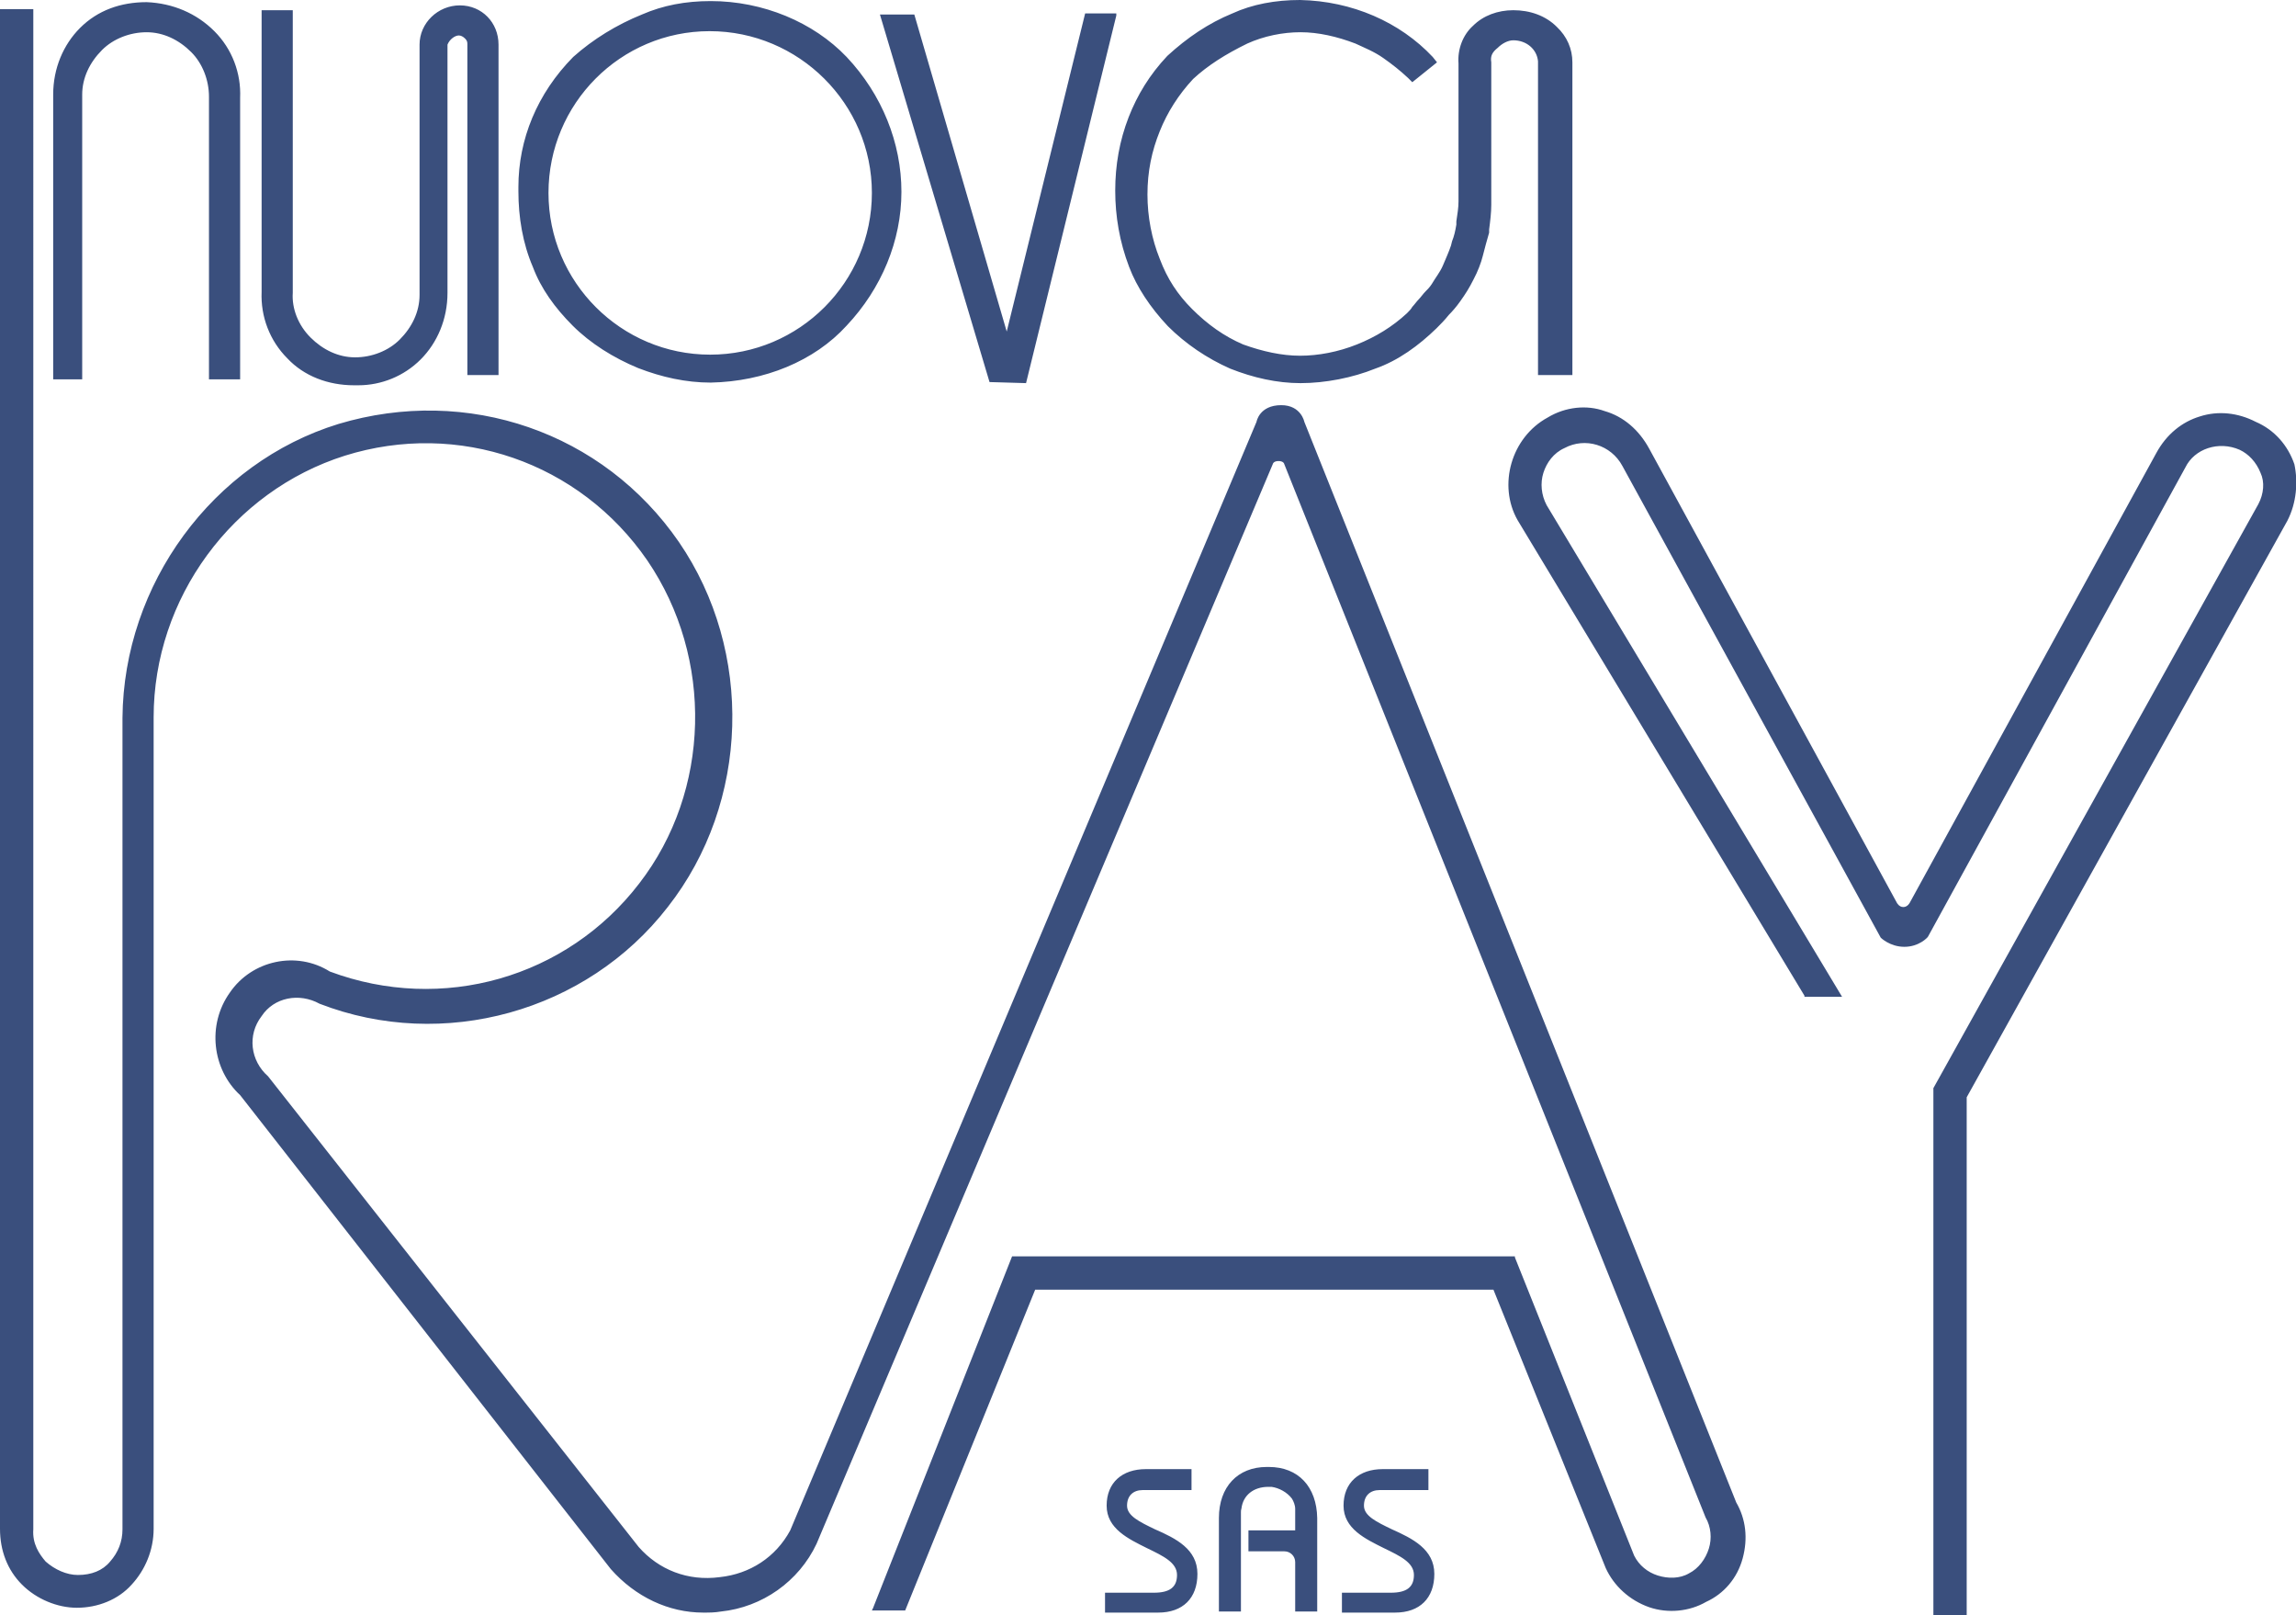 <?xml version="1.0" encoding="UTF-8"?> <svg xmlns="http://www.w3.org/2000/svg" viewBox="0 0 427.4 300.6" style="enable-background:new 0 0 427.4 300.6" xml:space="preserve"> <path d="M215 284.6c-2.9-1.4-5.2-2.5-5.2-4.4s1.2-2.9 2.9-2.9h9.1v-3.9h-8.5c-4.4 0-7.3 2.5-7.3 6.8s4.1 6.2 7.5 7.9c3.1 1.5 5.6 2.7 5.6 5s-1.4 3.3-4.3 3.3h-9.1v3.7h9.9c4.6 0 7.3-2.7 7.3-7.2 0-4.6-4-6.6-7.9-8.3zm44.1 0c-2.9-1.4-5.2-2.5-5.2-4.4s1.2-2.9 2.9-2.9h9.1v-3.9h-8.5c-4.4 0-7.3 2.5-7.3 6.8s4.1 6.2 7.5 7.9c3.1 1.5 5.6 2.7 5.6 5s-1.4 3.3-4.3 3.3h-9.1v3.7h9.9c4.6 0 7.3-2.7 7.3-7.2 0-4.6-4.1-6.6-7.9-8.3zM236.2 273h-.4c-5.4 0-8.9 3.7-8.9 9.5v17.4h4.1v-18.4c0-.3 0-.5.1-.8.3-2.4 2.2-4 5-4h.6c1.4.2 2.9 1 3.8 2.2.3.5.6 1.2.6 1.9v4h-8.7v3.9h6.7c1.1 0 2 .9 2 2v9.2h4.1v-17.4c-.1-5.8-3.5-9.5-9-9.5zm-52-201.9L163.8 2.7h6.4l17.2 59L202 2.5h5.8v.4L191 71.3l-6.8-.2zm-85-21.4c-1.9-4.4-2.7-9.3-2.7-14.1v-.8c0-8.9 3.5-17.4 10.2-24.2 3.7-3.3 8.1-6 12.8-7.9C123.4 1 127.6.2 132.3.2c9.7 0 19.1 3.9 25.3 10.4 6.6 7 10.2 16 10.2 25.1s-3.7 18-10.2 24.9c-6 6.6-15.3 10.4-25.3 10.6-4.6 0-9.1-1-13.5-2.7-4.6-1.9-8.9-4.6-12.2-7.9s-5.9-6.9-7.4-10.9zm2.9-13.8c0 16.6 13.5 30.1 30.1 30.1s30.1-13.5 30.1-30.1-13.6-30.1-30.2-30.1-30 13.5-30 30.1zm108.1 13.8c1.4 3.7 3.9 7.5 7.2 11 3.3 3.3 7.3 6 11.6 7.9 4.3 1.7 8.7 2.7 13.1 2.7 4.6 0 9.7-1 13.9-2.7 4.3-1.5 8.1-4.3 11.4-7.5.8-.8 1.5-1.5 2.3-2.5.6-.6 1.4-1.5 2.1-2.5 1-1.4 1.7-2.5 2.5-4.1.8-1.5 1.4-3.1 1.7-4.3.4-1.5.8-3.1 1.2-4.4v-.6c.2-1.5.4-3.1.4-4.6V11.6c-.2-1.2.2-1.9 1.2-2.7.8-.8 1.9-1.4 2.9-1.4 2.5 0 4.4 1.7 4.6 3.9v58.4h6.4V11.6c0-2.5-1-4.8-2.9-6.6-2.1-2.1-5-3.1-8.1-3.1-2.9 0-5.6 1-7.5 2.9-1.9 1.7-2.9 4.4-2.7 7v25.7c0 1.2-.2 2.3-.4 3.7v.6c-.2 1.2-.4 2.1-.8 3.1l-.2.8c-.4 1.2-1 2.5-1.5 3.7s-1.4 2.3-2.1 3.5c-.4.6-.8 1-1.2 1.4-.4.4-.8 1-1.2 1.4s-.8 1-1.2 1.4c-.2.4-.6.8-1 1.2-2.7 2.5-5.8 4.4-9.3 5.8-3.5 1.4-7.2 2.1-10.6 2.1s-7-.8-10.6-2.1c-3.5-1.5-6.6-3.7-9.5-6.6-2.7-2.7-4.6-5.6-6-9.3-1.5-3.7-2.3-7.9-2.3-12 0-4.3.8-8.1 2.3-11.8 1.4-3.5 3.5-6.8 6.2-9.7 2.7-2.5 6-4.6 10.1-6.6 3.1-1.4 6.6-2.1 9.9-2.1s6.8.8 10.2 2.1c1.7.8 3.5 1.5 5.2 2.7 1.7 1.2 3.1 2.3 4.6 3.7l.8.8 4.6-3.7-.8-1C260.6 4.1 251.7.2 242 0c-4.6 0-8.9.8-12.6 2.5-4.4 1.8-8.4 4.5-12.1 7.9-3.3 3.5-5.6 7.3-7.2 11.4-1.7 4.4-2.5 8.9-2.5 13.7 0 4.7.8 9.5 2.6 14.2zm-144.3 22h.8c4.3 0 8.5-1.7 11.6-4.8 3.1-3.1 5-7.5 5-12.4V8.3c.4-1 1.4-1.7 2.1-1.7.4 0 .8.2 1.2.6s.4.7.4 1.1v61.5h5.8V8.3c0-4.1-3.1-7.3-7.2-7.3s-7.5 3.3-7.5 7.3v46.6c0 3.1-1.4 6-3.7 8.3-2.1 2.1-5.2 3.3-8.3 3.3-3.1 0-6-1.4-8.3-3.7-2.3-2.3-3.5-5.4-3.3-8.3V1.9h-5.8v52.4c-.2 4.6 1.5 9.1 4.8 12.4 3.1 3.3 7.6 5 12.4 5zm176.9 6.8s-.6-3.1-4.3-3.1c-4.1 0-4.6 3.1-4.6 3.1l-86.8 206.3c-2.7 5-7.5 8.1-13.1 8.7-6 .8-11.4-1.4-15.1-5.6l-69-87.6c-3.3-2.9-3.9-7.7-1.2-11.2 2.3-3.5 7-4.4 10.8-2.3 23 8.9 49.7 1.5 64.8-18 15.3-19.5 16-47.6 2.1-67.9C112.3 80.4 87 71.7 63 78.9c-23.4 7.2-40 29.8-40.2 54.7v151c0 2.3-.8 4.3-2.3 6-1.4 1.7-3.5 2.5-6 2.5-2.1 0-4.3-1-6-2.5-1.2-1.4-2.5-3.3-2.3-6V1.7H0v282.8c0 4.1 1.4 7.7 4.1 10.4 2.7 2.7 6.6 4.3 10.2 4.3 3.9 0 7.7-1.5 10.2-4.3 2.5-2.7 4.1-6.4 4.1-10.4v-151c0-22.2 14.7-42.1 35.6-48.7 21.1-6.6 43.7 1.2 56.3 19.5 12.4 18.2 11.8 42.9-1.5 60.1-13.5 17.6-36.7 24.2-57.6 16.4-6.2-3.9-14.5-2.1-18.6 3.9-4.3 6-3.3 14.3 1.9 19.1l69 88.2c4.6 5.2 10.8 8.1 17.2 8.1 1.2 0 2.1 0 3.3-.2 7.7-.8 14.5-5.6 17.8-12.6l85-201.1s.2-.4 1-.4 1 .4 1 .4l78.5 196.2c1 1.7 1.2 3.9.6 5.8s-1.9 3.7-3.7 4.6c-1.7 1-3.9 1-5.8.4s-3.5-1.9-4.4-3.7L282 234v-.2h-93.6l-25.9 65.5-.2.4h6.2l24.2-59.7H278l20.9 51.8c1.5 3.3 4.4 6 8.1 7.3 3.5 1.2 7.5.8 10.6-1 3.3-1.5 5.8-4.4 6.8-8.1 1-3.7.6-7.3-1.2-10.4L242.8 78.5zM15.3 17.6c0-3.1 1.4-6 3.7-8.3C21.1 7.2 24.2 6 27.3 6c3.1 0 6 1.4 8.3 3.7 2.1 2.1 3.3 5.2 3.3 8.3v52.6h5.8V18.2c.2-4.6-1.5-9.1-4.8-12.4S32.2.6 27.3.4c-4.8 0-9.1 1.5-12.4 4.8-3.1 3.1-5 7.5-5 12.4v53h5.4v-53zm411.8 68.8c-1.2-3.5-3.7-6.4-7.2-7.9-3.3-1.7-7-2.1-10.4-1-3.3 1-6.2 3.3-8.1 6.8L355.5 168s-.4.8-1.2.8c-.8 0-1.2-.8-1.2-.8L307 83.5c-1.9-3.5-4.8-6-8.3-7-3.3-1.2-7.3-.8-10.6 1.2-6.8 3.7-9.3 12.6-5.6 19.1l53.4 88.5v.2h7l-55-91.5c-1-1.9-1.2-4.1-.6-6 .6-1.9 1.9-3.7 3.9-4.6 3.9-2.1 8.7-.6 10.8 3.3l48.1 87.8s1.7 1.7 4.4 1.7 4.3-1.7 4.4-1.9L406.8 87c1.7-3.5 6.2-5 10.1-3.3 1.7.8 3.1 2.3 3.9 4.3.8 1.7.6 3.9-.4 5.8l-60.5 108.7v98.2h6.2v-96.5l59.7-107.3c1.7-3.3 2-7.2 1.3-10.5z" style="fill:#3a4f7d"></path> </svg> 